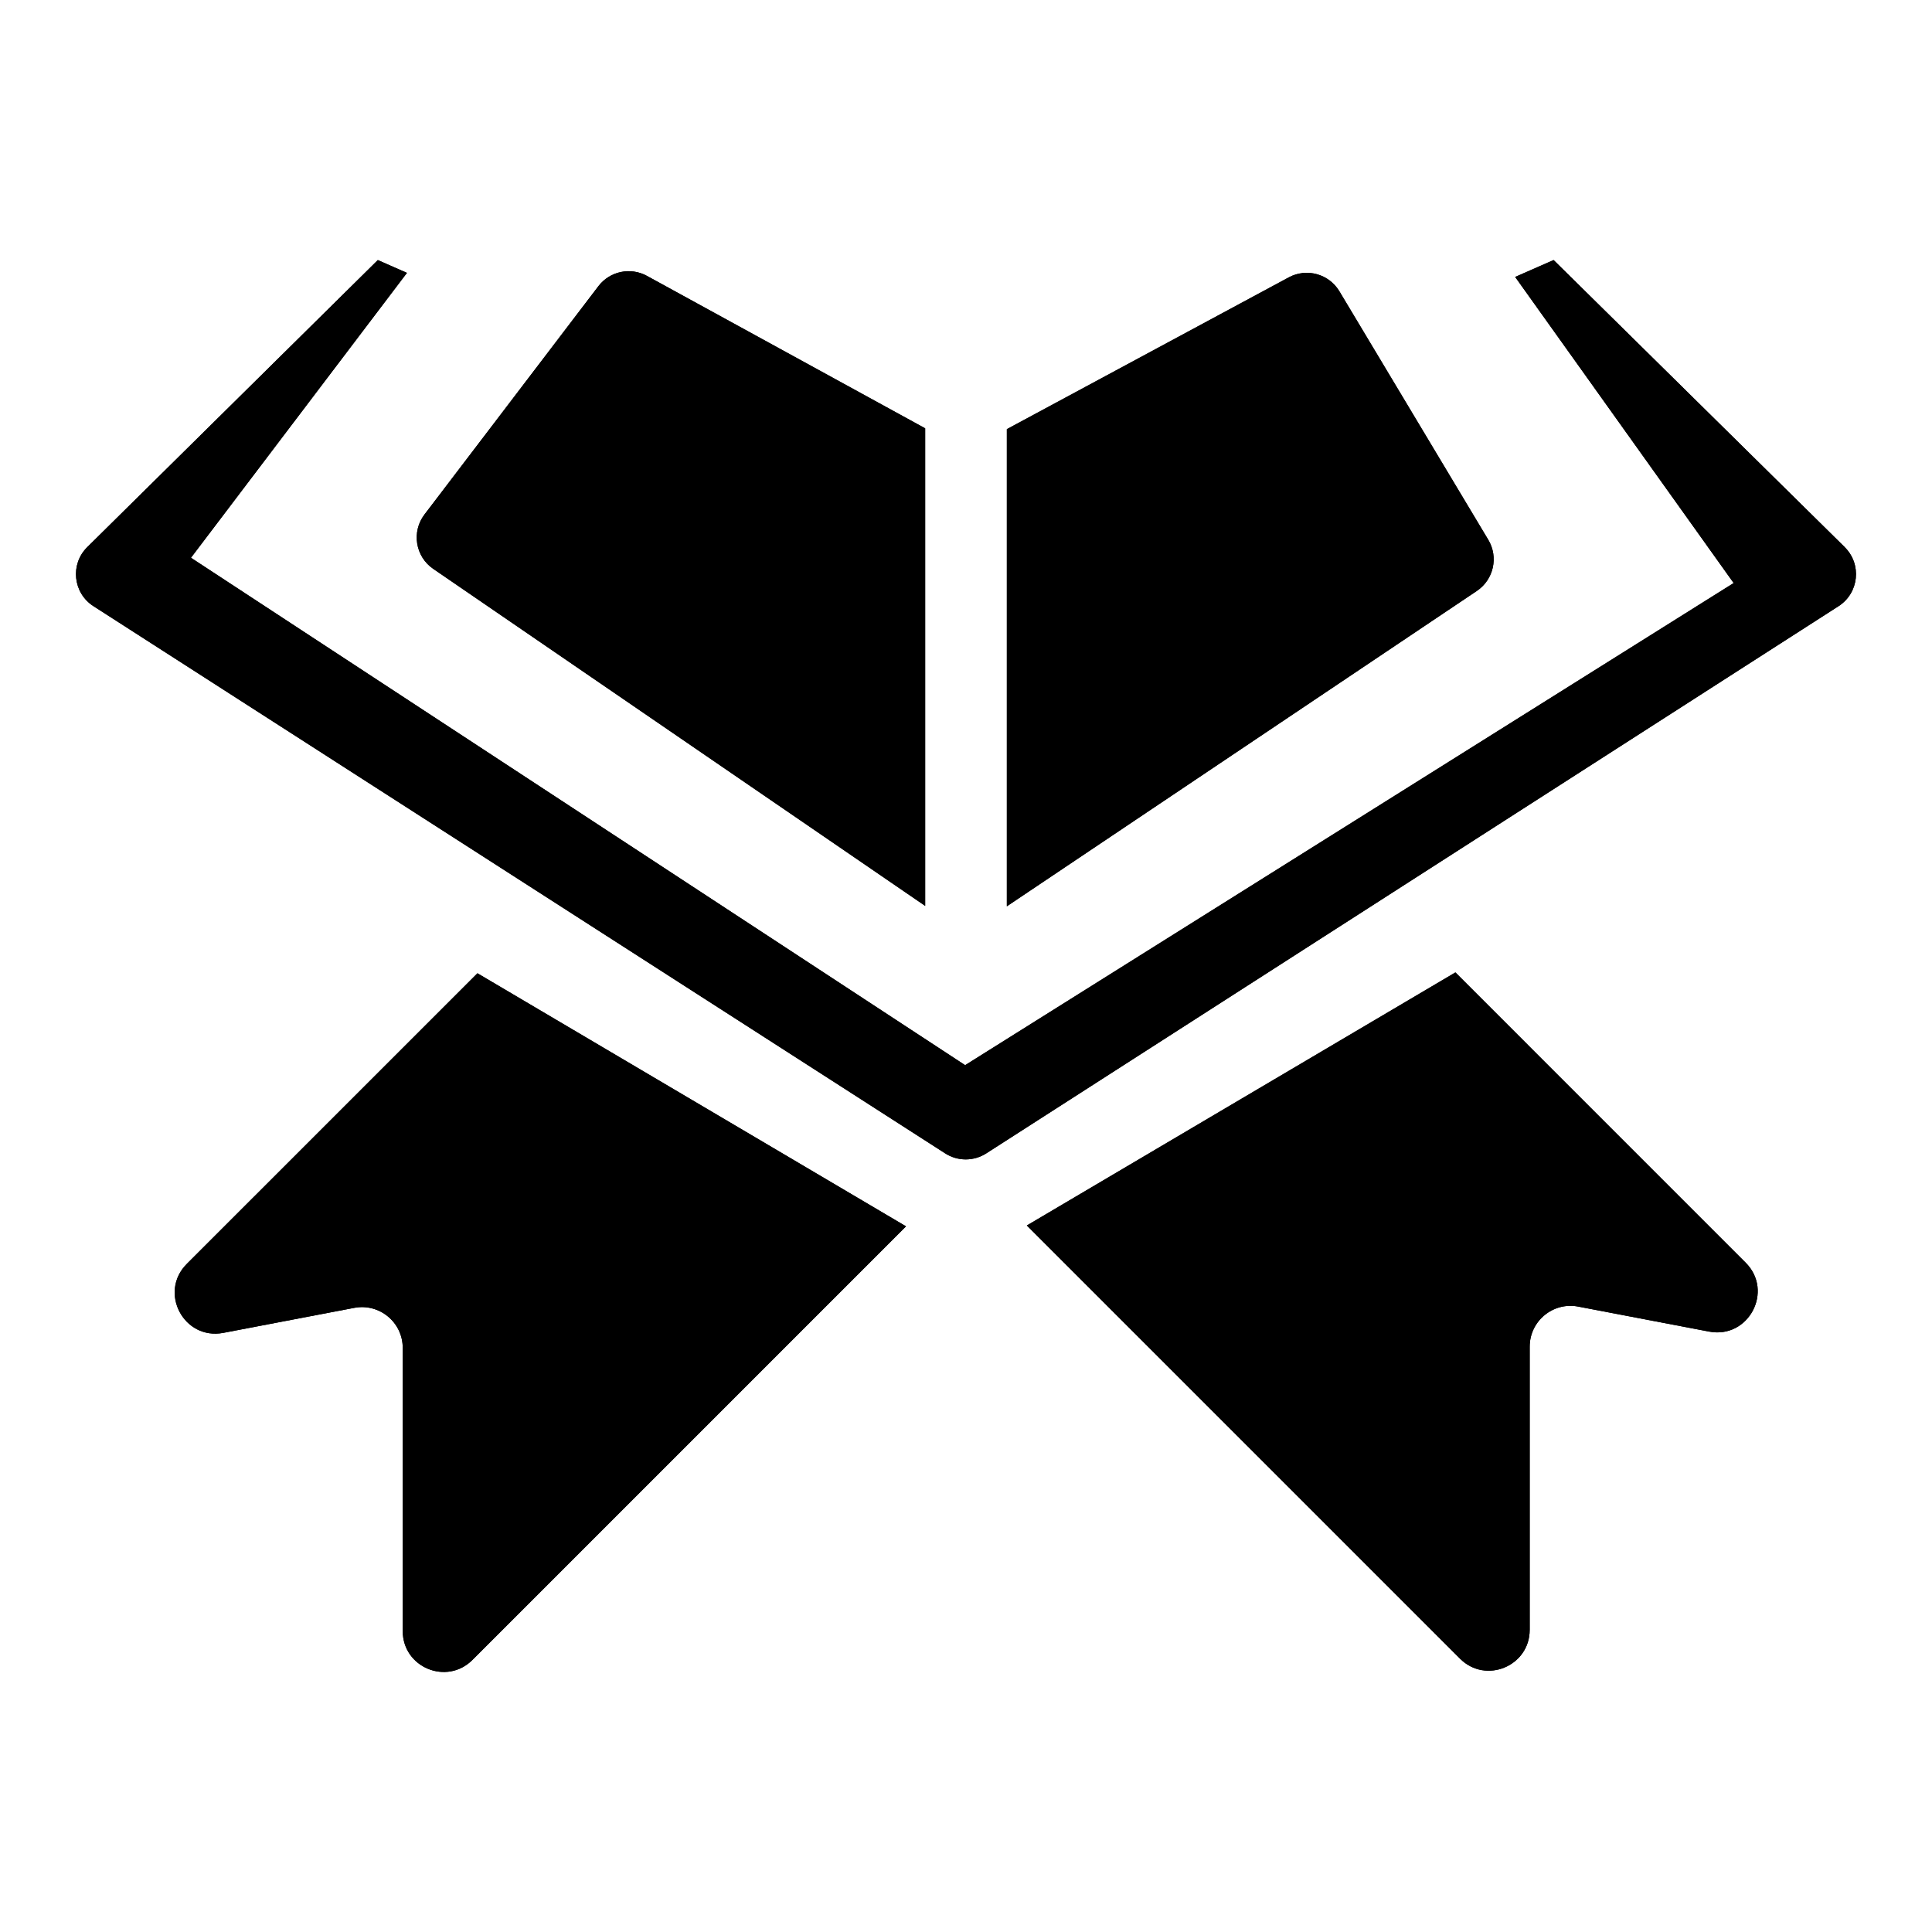 <?xml version="1.0" encoding="UTF-8"?>
<!-- Uploaded to: SVG Repo, www.svgrepo.com, Generator: SVG Repo Mixer Tools -->
<svg fill="#000000" width="800px" height="800px" version="1.1" viewBox="144 144 512 512" xmlns="http://www.w3.org/2000/svg">
 <g>
  <path d="m632.86 288.98-77.137-76.066-10.191 4.477 57.906 81.121-203.67 127.77-205.16-134.47 57.238-75.496-7.719-3.394-77.004 76.07c-4.59 4.535-3.793 12.156 1.637 15.645l225.72 145.02c3.316 2.133 7.57 2.133 10.891 0l225.86-145.01c5.43-3.492 6.227-11.117 1.629-15.652z"/>
  <path d="m389.18 384.07v-126.56l-73.742-40.402c-4.371-2.394-9.836-1.234-12.855 2.731l-46.086 60.5c-3.492 4.586-2.434 11.16 2.32 14.418z"/>
  <path d="m538.41 287.05-39.457-65.852c-2.769-4.617-8.68-6.246-13.418-3.691l-74.711 40.223v126.45l124.56-83.582c4.453-2.992 5.785-8.945 3.027-13.547z"/>
  <path d="m193.5 478.95c-7.531 7.535-0.785 20.273 9.68 18.273l34.703-6.629c6.668-1.273 12.848 3.836 12.848 10.625v75.035c0 9.637 11.652 14.465 18.465 7.648l114.91-114.91-113.58-67.066z"/>
  <path d="m529.7 401.7-113.58 67.066 114.8 114.8c6.816 6.816 18.465 1.988 18.465-7.648v-75.035c0-6.789 6.18-11.898 12.848-10.625l34.699 6.629c10.465 2 17.215-10.738 9.68-18.273z"/>
  <path d="m632.86 288.98-77.137-76.066-10.191 4.477 57.906 81.121-203.67 127.77-205.16-134.47 57.238-75.496-7.719-3.394-77.004 76.07c-4.59 4.535-3.793 12.156 1.637 15.645l225.72 145.02c3.316 2.133 7.57 2.133 10.891 0l225.86-145.01c5.43-3.492 6.227-11.117 1.629-15.652z"/>
  <path d="m389.18 384.07v-126.56l-73.742-40.402c-4.371-2.394-9.836-1.234-12.855 2.731l-46.086 60.5c-3.492 4.586-2.434 11.16 2.32 14.418z"/>
  <path d="m538.41 287.05-39.457-65.852c-2.769-4.617-8.68-6.246-13.418-3.691l-74.711 40.223v126.45l124.56-83.582c4.453-2.992 5.785-8.945 3.027-13.547z"/>
  <path d="m193.5 478.95c-7.531 7.535-0.785 20.273 9.68 18.273l34.703-6.629c6.668-1.273 12.848 3.836 12.848 10.625v75.035c0 9.637 11.652 14.465 18.465 7.648l114.91-114.91-113.58-67.066z"/>
  <path d="m529.7 401.7-113.58 67.066 114.8 114.8c6.816 6.816 18.465 1.988 18.465-7.648v-75.035c0-6.789 6.18-11.898 12.848-10.625l34.699 6.629c10.465 2 17.215-10.738 9.68-18.273z"/>
 </g>
</svg>
